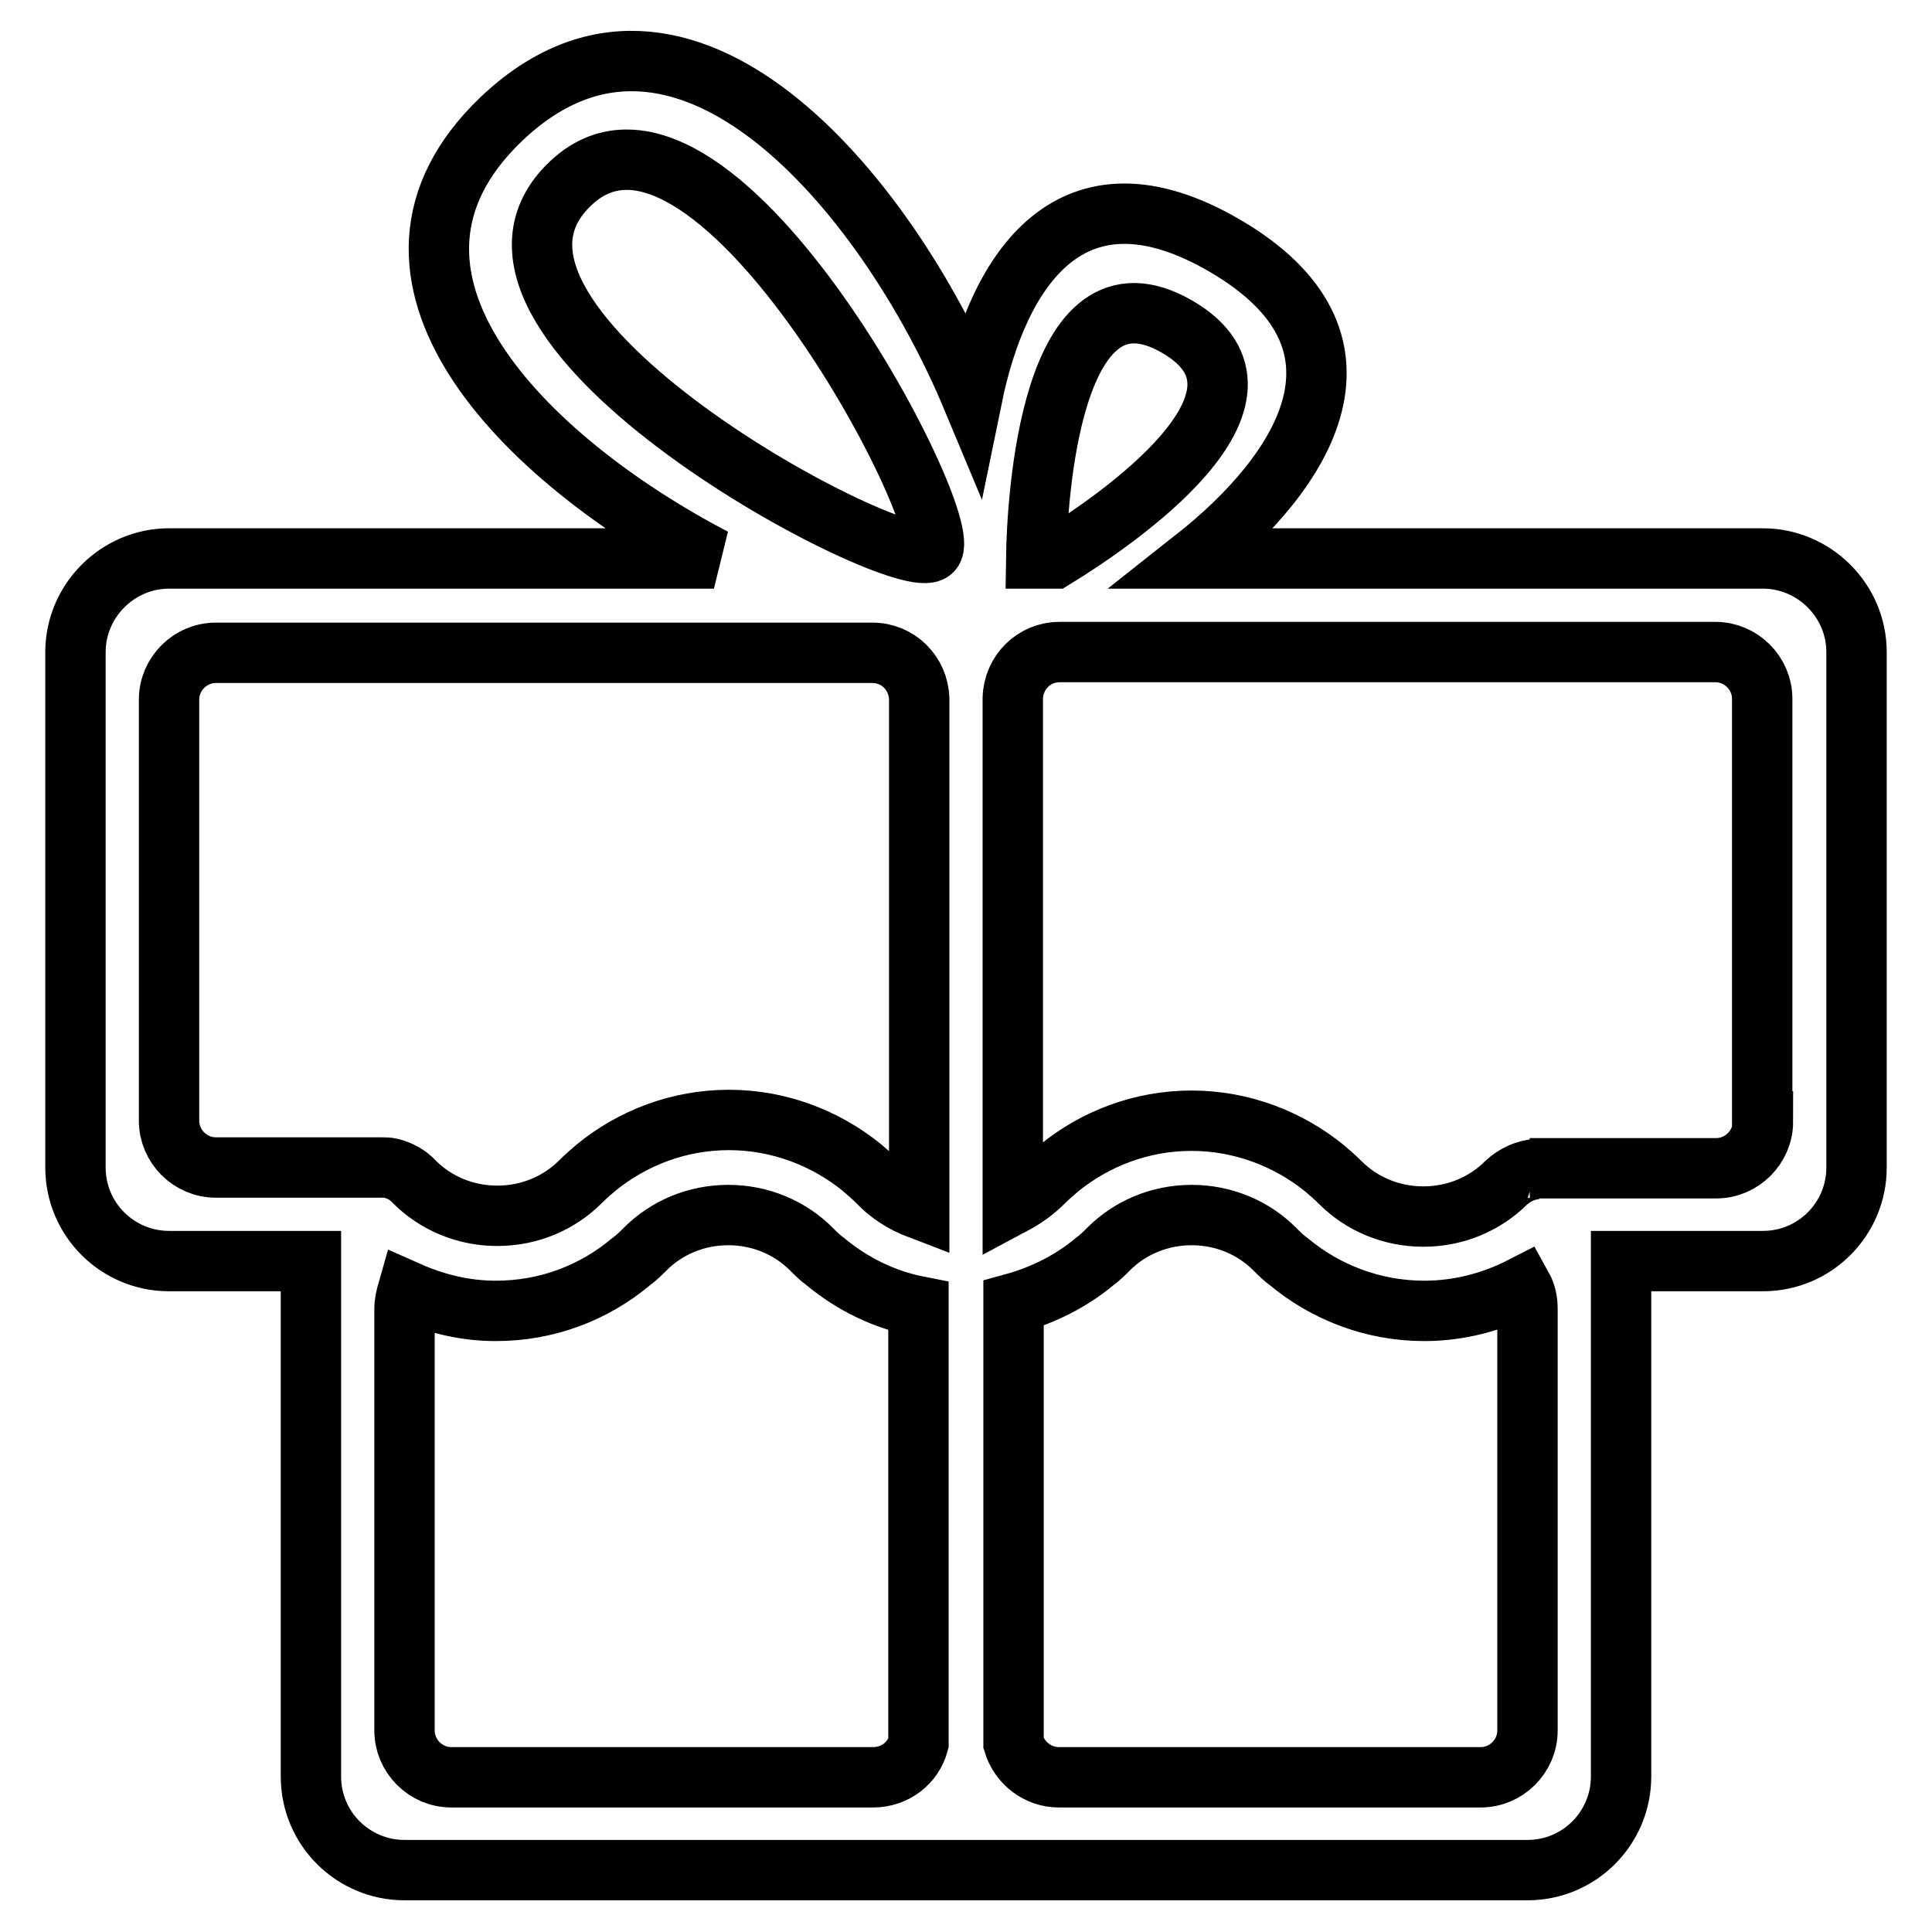 <?xml version="1.0" encoding="utf-8"?>
<!-- Svg Vector Icons : http://www.onlinewebfonts.com/icon -->
<!DOCTYPE svg PUBLIC "-//W3C//DTD SVG 1.1//EN" "http://www.w3.org/Graphics/SVG/1.1/DTD/svg11.dtd">
<svg version="1.1" xmlns="http://www.w3.org/2000/svg" xmlns:xlink="http://www.w3.org/1999/xlink" x="0px" y="0px" viewBox="0 0 256 256" enable-background="new 0 0 256 256" xml:space="preserve">
<g> <path stroke-width="8" fill-opacity="0" stroke="#000000"  d="M233.6,74h-75.3c14.7-11.6,25.6-28.9,3.9-41.5c-20.2-11.7-29.9,3.1-33.4,20.2C117.4,25.4,90.3-7,66.4,15.8 c-21.5,20.6,3,45,28.2,58.2H22.4C15.6,74,10,79.6,10,86.4v68.3c0,6.9,5.6,12.4,12.4,12.4h18.8v68.3c0,6.9,5.6,12.4,12.4,12.4h68.3 c2.2,0,10,0,12.2,0h68.3c6.9,0,12.4-5.6,12.4-12.4v-68.3h18.8c6.9,0,12.4-5.6,12.4-12.4V86.4C246,79.6,240.4,74,233.6,74z  M121.7,231c-0.7,2.6-3.1,4.5-6,4.5H59.8c-3.4,0-6.2-2.8-6.2-6.2v-55.9c0-0.8,0.2-1.6,0.4-2.3c3.6,1.6,7.5,2.6,11.7,2.6 c6.8,0,13-2.4,17.9-6.5c0,0,0,0,0,0c0.7-0.5,1.3-1.1,1.9-1.7c2.8-2.8,6.7-4.5,11-4.5c4.3,0,8.2,1.7,11,4.5c0.6,0.6,1.2,1.2,1.9,1.7 c0,0,0,0,0,0c3.5,2.9,7.7,5,12.3,5.9V231L121.7,231z M121.8,148.7v11.5c-2.1-0.8-4-2-5.5-3.6c-0.7-0.7-1.4-1.3-2.1-1.9c0,0,0,0,0,0 c-4.8-3.9-11-6.3-17.6-6.3c-6.7,0-12.8,2.4-17.6,6.3c0,0,0,0,0,0c-0.7,0.6-1.4,1.2-2.1,1.9c-2.8,2.8-6.7,4.5-11,4.5 c-4.3,0-8.2-1.7-11-4.5l0,0c-0.8-0.9-1.9-1.5-3.1-1.8c-0.4-0.1-0.9-0.1-1.3-0.1v0H28.6c-3.4,0-6.2-2.8-6.2-6.2V92.7 c0-3.4,2.8-6.2,6.2-6.2h87c3.4,0,6.1,2.7,6.2,6.1V148.7z M123.5,73c-3.6,3.6-67-29.7-48.2-48.4C93.9,5.9,127,69.4,123.5,73z  M156,43.3c16,9.3-8.3,25.8-16.3,30.7h-2.4C137.4,66.6,139.1,33.5,156,43.3z M202.4,229.3c0,3.4-2.8,6.2-6.2,6.2h-55.9 c-2.8,0-5.2-1.9-6-4.5v-58.3c4-1.1,7.7-3,10.7-5.5c0,0,0,0,0,0c0.7-0.5,1.3-1.1,1.9-1.7l0,0c2.8-2.8,6.7-4.5,11-4.5 c4.3,0,8.2,1.7,11,4.5c0.6,0.6,1.2,1.2,1.9,1.7c0,0,0,0,0,0c4.8,4,11.1,6.5,17.9,6.5c4.7,0,9.1-1.2,13-3.2c0.5,0.9,0.7,1.9,0.7,2.9 V229.3L202.4,229.3z M233.6,148.6c0,3.4-2.8,6.2-6.2,6.2h-24.7c0.3,0,0.7,0,1,0.1c-1.6,0.1-3,0.8-4.1,1.8l0,0 c-2.8,2.8-6.7,4.5-11,4.5c-4.3,0-8.2-1.7-11-4.5c-0.7-0.7-1.4-1.3-2.1-1.9c0,0,0,0,0,0c-4.8-3.9-11-6.3-17.6-6.3 c-6.7,0-12.8,2.4-17.6,6.3h0c0,0,0,0,0,0c-0.7,0.6-1.4,1.2-2.1,1.9c-1.2,1.2-2.5,2.1-4,2.9v-10.8V92.5c0.1-3.4,2.8-6.1,6.2-6.1 h86.9c3.4,0,6.2,2.8,6.2,6.2V148.6L233.6,148.6z"/></g>
</svg>